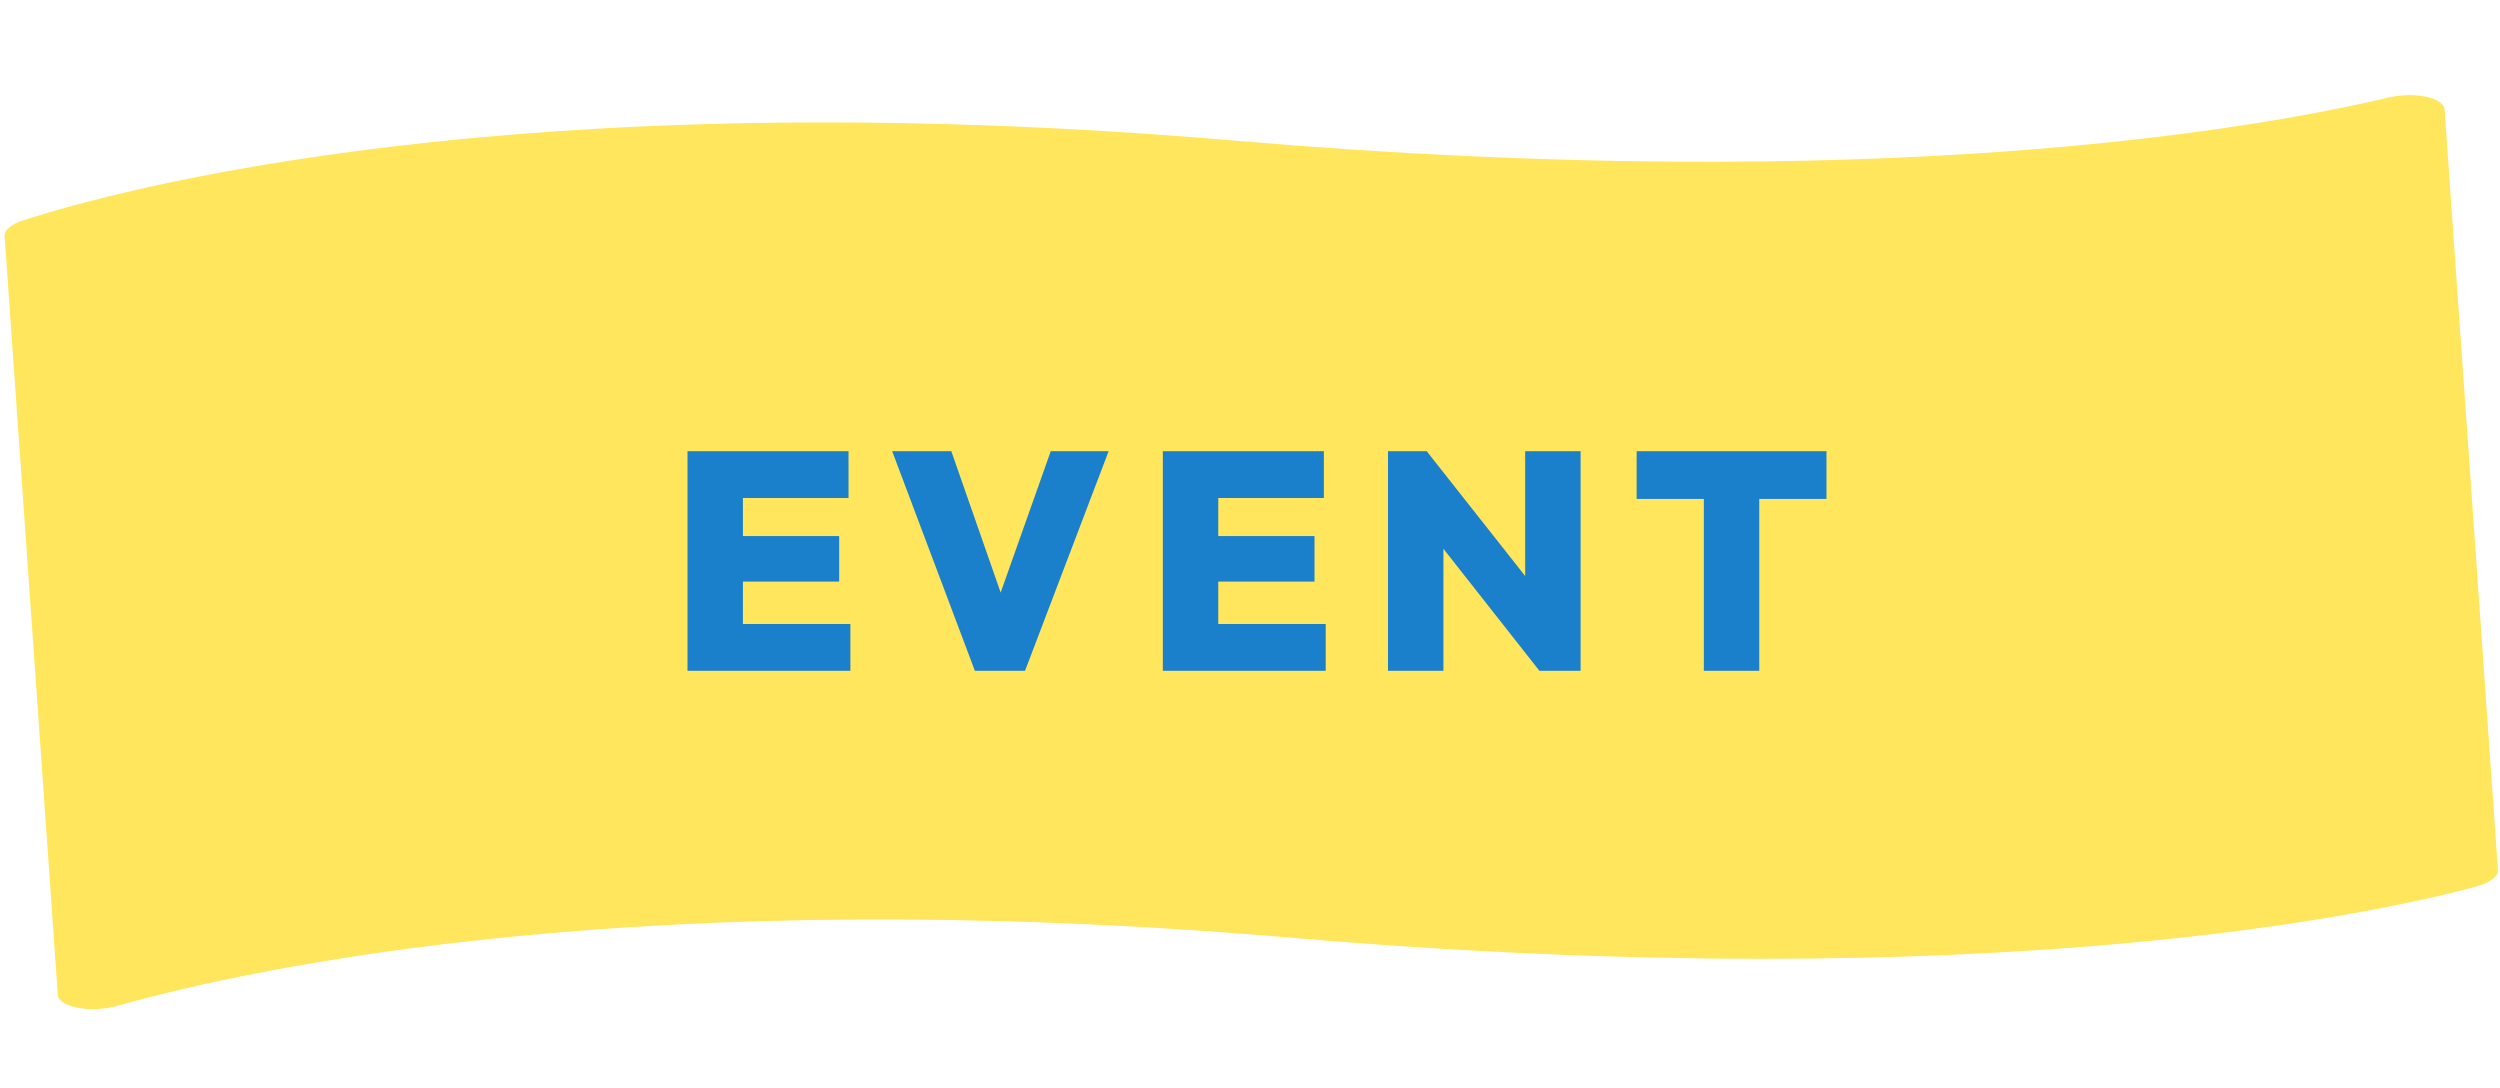<svg xmlns="http://www.w3.org/2000/svg" width="185.678" height="80.819" viewBox="0 0 185.678 80.819">
  <g id="グループ_9337" data-name="グループ 9337" transform="translate(-607.16 -4303.958)">
    <path id="パス_10204" data-name="パス 10204" d="M181.353,8.189c0-.883-2.141-1.492-4.124-1.167-10,1.638-38.248,4.624-85.637-2.808C38.678-4.085,8.22,2.144,1.448,3.827.544,4.051,0,4.459,0,4.9V61.361c0,.93,2.353,1.539,4.364,1.123,10.5-2.172,39.87-6.382,87.228,1.045,52.022,8.159,80.981,3.763,88.045,2.378,1.055-.207,1.715-.647,1.715-1.13Z" transform="matrix(0.998, -0.07, 0.07, 0.998, 607.16, 4316.608)" fill="#ffe65d"/>
    <path id="パス_10430" data-name="パス 10430" d="M-41.779,0V-16.307h4.117V0Zm3.266,0V-3.473h8.832V0Zm0-6.624v-3.381h8v3.381Zm0-6.21v-3.473h8.694v3.473ZM-20.436,0l-6.141-16.307h4.393l4.6,13.179H-19.47L-14.8-16.307h4.3L-16.709,0ZM-6.475,0V-16.307h4.117V0Zm3.266,0V-3.473H5.623V0Zm0-6.624v-3.381h8v3.381Zm0-6.21v-3.473H5.486v3.473ZM10.247,0V-16.307h2.875l1.242,3.335V0ZM21.493,0,11.972-12.1l1.15-4.209,9.545,12.1Zm0,0L20.436-3.427v-12.88h4.117V0ZM33.706,0V-16.192h4.117V0ZM28.715-12.765v-3.542h14.1v3.542Z" transform="translate(700 4353.777)" fill="#1b80cb"/>
  </g>
</svg>
